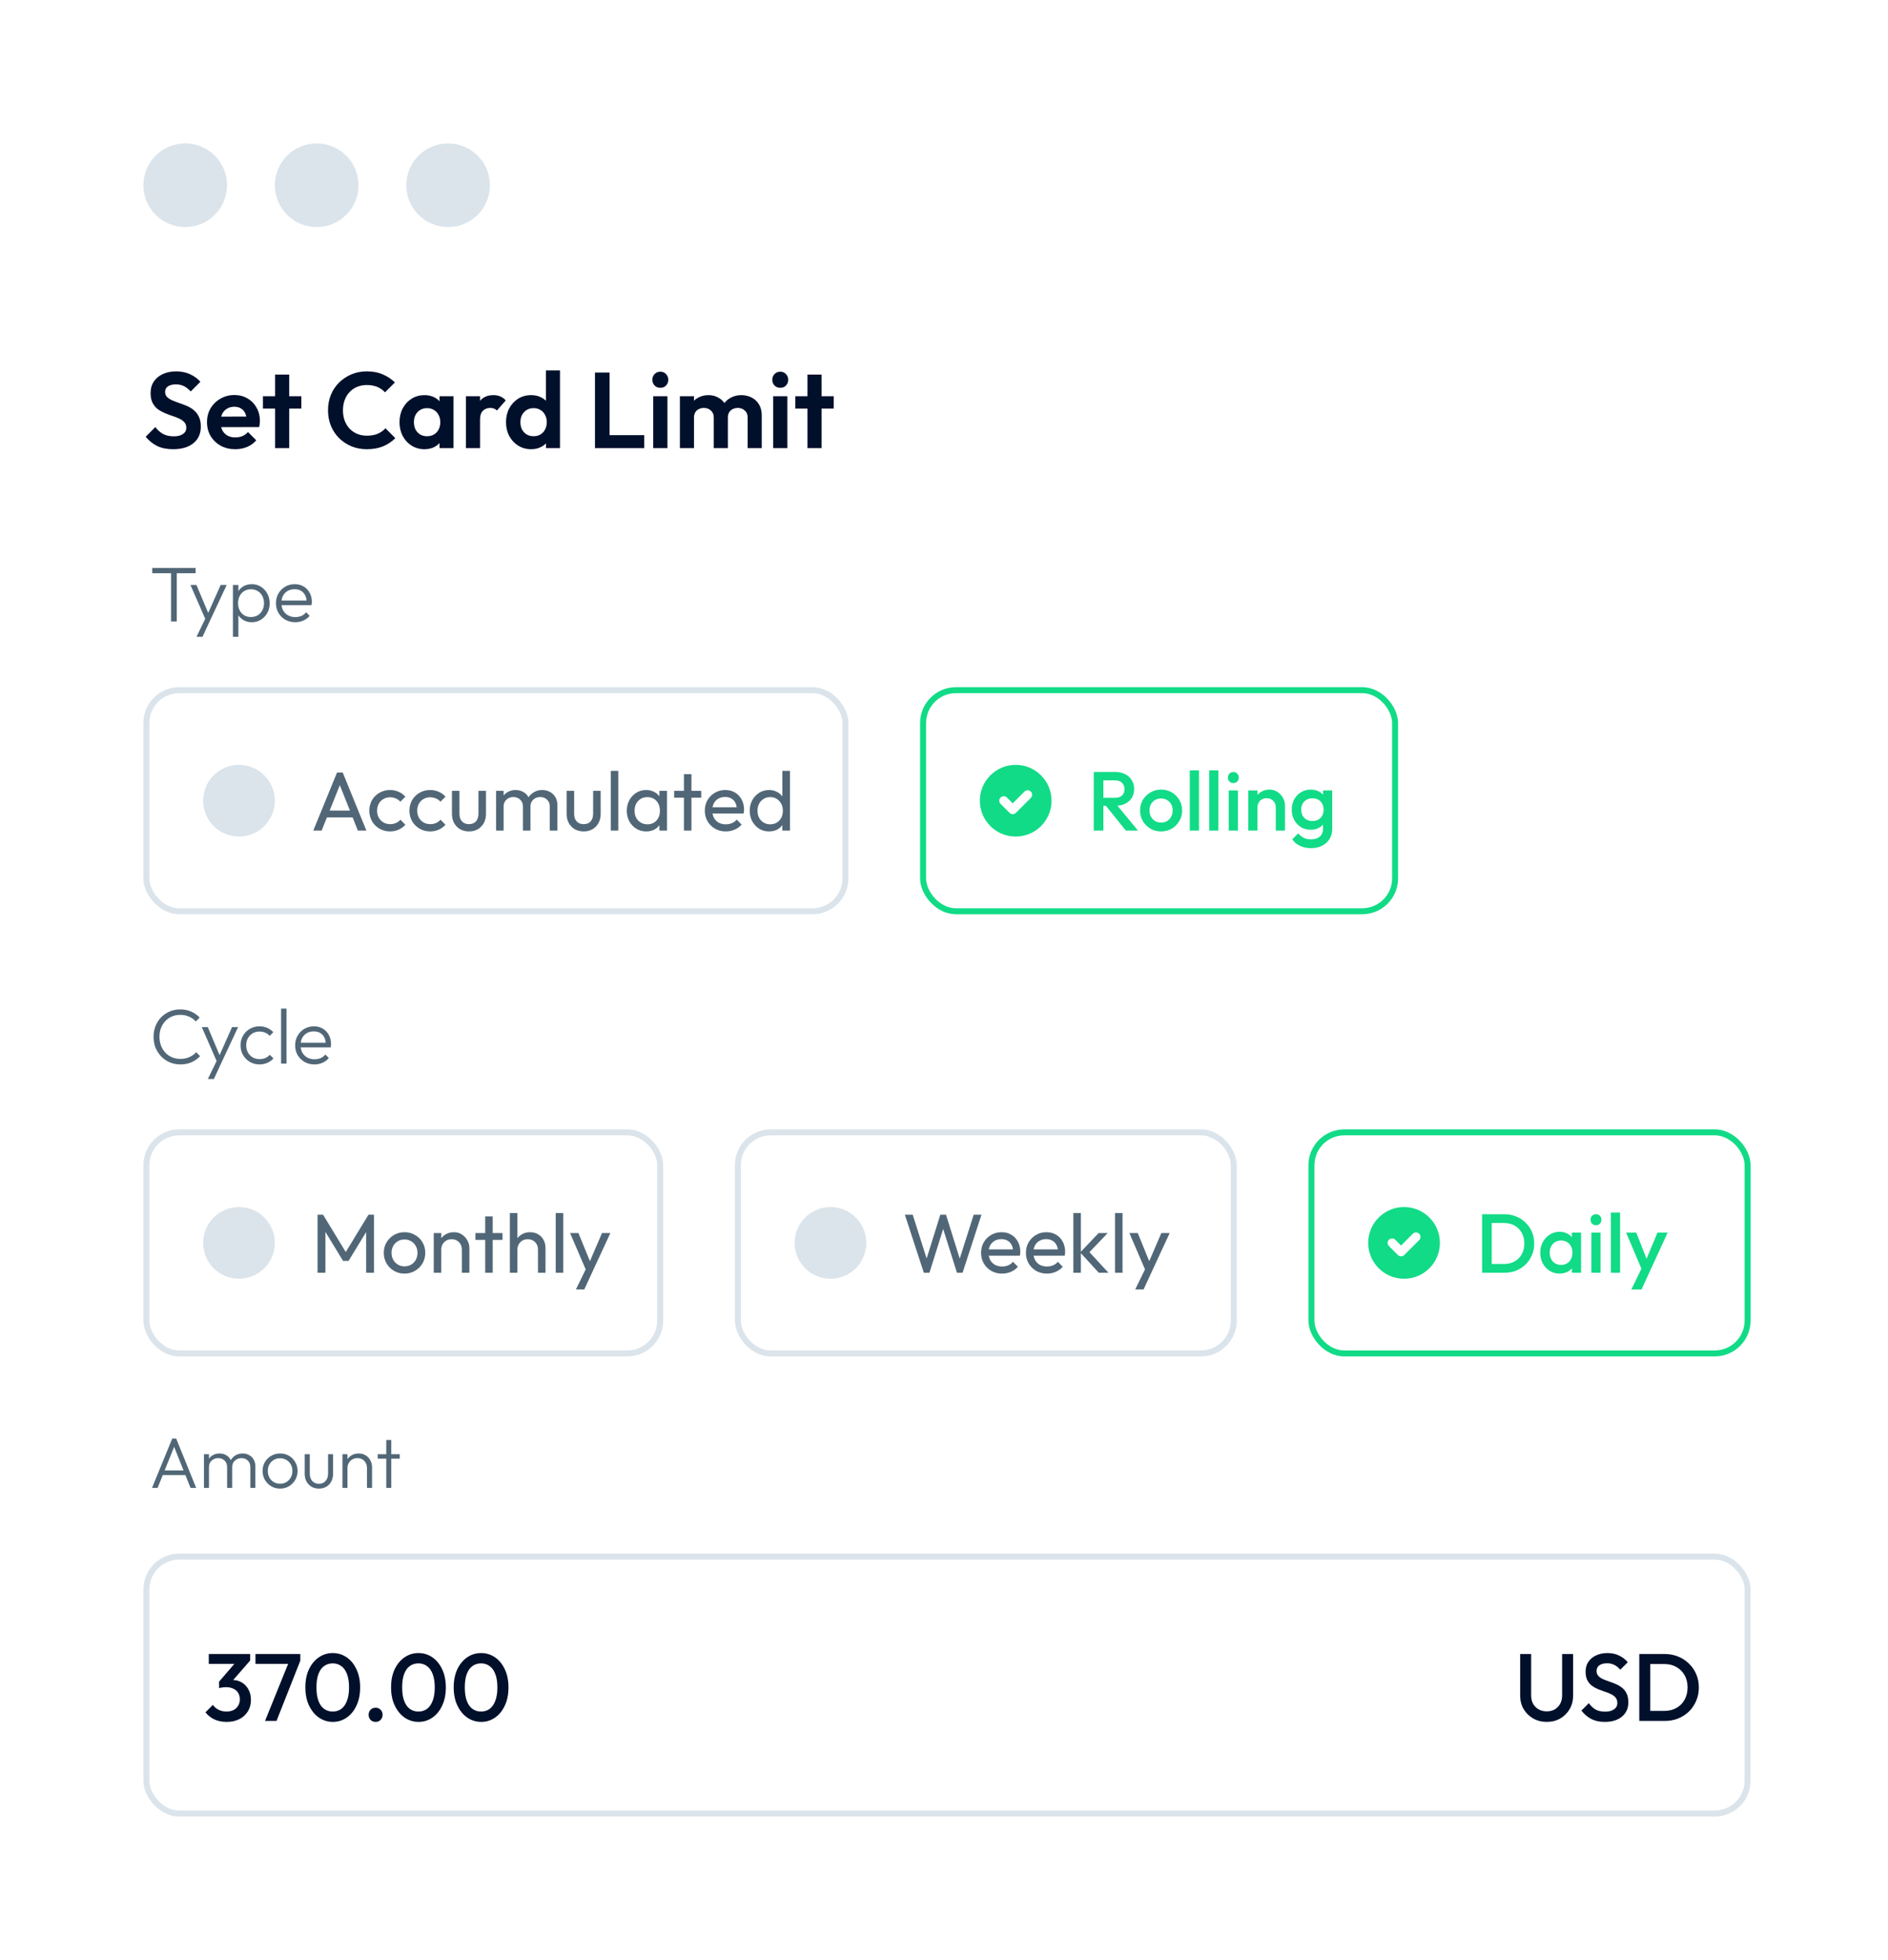 <svg width="316" height="328" viewBox="0 0 316 328" fill="none" xmlns="http://www.w3.org/2000/svg">
<g filter="url(#filter0_bd_2720_6647)">
<rect width="316" height="328" rx="16" fill="white" fill-opacity="0.6" shape-rendering="crispEdges"/>
</g>
<circle cx="31" cy="31" r="7" fill="#DBE4EB"/>
<circle cx="53" cy="31" r="7" fill="#DBE4EB"/>
<circle cx="75" cy="31" r="7" fill="#DBE4EB"/>
<path d="M28.968 75.18C27.948 75.18 27.072 75.006 26.34 74.658C25.62 74.31 24.966 73.788 24.378 73.092L25.998 71.472C26.37 71.964 26.802 72.348 27.294 72.624C27.786 72.888 28.386 73.02 29.094 73.02C29.73 73.02 30.234 72.894 30.606 72.642C30.99 72.39 31.182 72.042 31.182 71.598C31.182 71.214 31.074 70.902 30.858 70.662C30.642 70.422 30.354 70.218 29.994 70.05C29.646 69.882 29.256 69.732 28.824 69.6C28.404 69.456 27.978 69.294 27.546 69.114C27.126 68.934 26.736 68.712 26.376 68.448C26.028 68.172 25.746 67.824 25.53 67.404C25.314 66.972 25.206 66.432 25.206 65.784C25.206 65.016 25.392 64.362 25.764 63.822C26.136 63.282 26.646 62.868 27.294 62.58C27.942 62.292 28.674 62.148 29.49 62.148C30.354 62.148 31.134 62.31 31.83 62.634C32.526 62.958 33.096 63.378 33.54 63.894L31.92 65.514C31.548 65.106 31.164 64.806 30.768 64.614C30.384 64.422 29.946 64.326 29.454 64.326C28.89 64.326 28.446 64.434 28.122 64.65C27.798 64.866 27.636 65.178 27.636 65.586C27.636 65.934 27.744 66.216 27.96 66.432C28.176 66.648 28.458 66.834 28.806 66.99C29.166 67.146 29.556 67.296 29.976 67.44C30.408 67.584 30.834 67.746 31.254 67.926C31.686 68.106 32.076 68.34 32.424 68.628C32.784 68.916 33.072 69.288 33.288 69.744C33.504 70.188 33.612 70.74 33.612 71.4C33.612 72.576 33.198 73.5 32.37 74.172C31.542 74.844 30.408 75.18 28.968 75.18ZM39.38 75.18C38.468 75.18 37.658 74.988 36.95 74.604C36.242 74.208 35.678 73.668 35.258 72.984C34.85 72.3 34.646 71.52 34.646 70.644C34.646 69.78 34.844 69.012 35.24 68.34C35.648 67.656 36.2 67.116 36.896 66.72C37.592 66.312 38.366 66.108 39.218 66.108C40.058 66.108 40.796 66.3 41.432 66.684C42.08 67.056 42.584 67.572 42.944 68.232C43.316 68.88 43.502 69.618 43.502 70.446C43.502 70.602 43.49 70.764 43.466 70.932C43.454 71.088 43.424 71.268 43.376 71.472L36.068 71.49V69.726L42.278 69.708L41.324 70.446C41.3 69.93 41.204 69.498 41.036 69.15C40.88 68.802 40.646 68.538 40.334 68.358C40.034 68.166 39.662 68.07 39.218 68.07C38.75 68.07 38.342 68.178 37.994 68.394C37.646 68.598 37.376 68.892 37.184 69.276C37.004 69.648 36.914 70.092 36.914 70.608C36.914 71.136 37.01 71.598 37.202 71.994C37.406 72.378 37.694 72.678 38.066 72.894C38.438 73.098 38.87 73.2 39.362 73.2C39.806 73.2 40.208 73.128 40.568 72.984C40.928 72.828 41.24 72.6 41.504 72.3L42.89 73.686C42.47 74.178 41.954 74.55 41.342 74.802C40.742 75.054 40.088 75.18 39.38 75.18ZM46.045 75V62.688H48.403V75H46.045ZM44.011 68.376V66.306H50.437V68.376H44.011ZM61.398 75.18C60.474 75.18 59.616 75.018 58.824 74.694C58.032 74.358 57.336 73.896 56.736 73.308C56.148 72.708 55.692 72.012 55.368 71.22C55.056 70.428 54.9 69.576 54.9 68.664C54.9 67.752 55.056 66.9 55.368 66.108C55.692 65.316 56.148 64.626 56.736 64.038C57.336 63.45 58.026 62.988 58.806 62.652C59.598 62.316 60.462 62.148 61.398 62.148C62.406 62.148 63.294 62.316 64.062 62.652C64.83 62.976 65.508 63.426 66.096 64.002L64.44 65.658C64.092 65.274 63.666 64.974 63.162 64.758C62.658 64.542 62.07 64.434 61.398 64.434C60.81 64.434 60.27 64.536 59.778 64.74C59.298 64.932 58.878 65.22 58.518 65.604C58.158 65.976 57.882 66.426 57.69 66.954C57.498 67.47 57.402 68.04 57.402 68.664C57.402 69.3 57.498 69.876 57.69 70.392C57.882 70.908 58.158 71.358 58.518 71.742C58.878 72.114 59.298 72.402 59.778 72.606C60.27 72.81 60.81 72.912 61.398 72.912C62.106 72.912 62.712 72.804 63.216 72.588C63.732 72.372 64.164 72.066 64.512 71.67L66.168 73.326C65.58 73.914 64.896 74.37 64.116 74.694C63.336 75.018 62.43 75.18 61.398 75.18ZM71.043 75.18C70.251 75.18 69.537 74.982 68.901 74.586C68.265 74.19 67.767 73.65 67.407 72.966C67.047 72.282 66.867 71.514 66.867 70.662C66.867 69.798 67.047 69.024 67.407 68.34C67.767 67.656 68.265 67.116 68.901 66.72C69.537 66.324 70.251 66.126 71.043 66.126C71.667 66.126 72.225 66.252 72.717 66.504C73.209 66.756 73.599 67.11 73.887 67.566C74.187 68.01 74.349 68.514 74.373 69.078V72.21C74.349 72.786 74.187 73.296 73.887 73.74C73.599 74.184 73.209 74.538 72.717 74.802C72.225 75.054 71.667 75.18 71.043 75.18ZM71.475 73.002C72.135 73.002 72.669 72.786 73.077 72.354C73.485 71.91 73.689 71.34 73.689 70.644C73.689 70.188 73.593 69.786 73.401 69.438C73.221 69.078 72.963 68.802 72.627 68.61C72.303 68.406 71.919 68.304 71.475 68.304C71.043 68.304 70.659 68.406 70.323 68.61C69.999 68.802 69.741 69.078 69.549 69.438C69.369 69.786 69.279 70.188 69.279 70.644C69.279 71.112 69.369 71.526 69.549 71.886C69.741 72.234 69.999 72.51 70.323 72.714C70.659 72.906 71.043 73.002 71.475 73.002ZM73.563 75V72.66L73.941 70.536L73.563 68.448V66.306H75.903V75H73.563ZM77.989 75V66.306H80.347V75H77.989ZM80.347 70.194L79.429 69.582C79.537 68.514 79.849 67.674 80.365 67.062C80.881 66.438 81.625 66.126 82.597 66.126C83.017 66.126 83.395 66.198 83.731 66.342C84.067 66.474 84.373 66.696 84.649 67.008L83.173 68.7C83.041 68.556 82.879 68.448 82.687 68.376C82.507 68.304 82.297 68.268 82.057 68.268C81.553 68.268 81.139 68.43 80.815 68.754C80.503 69.066 80.347 69.546 80.347 70.194ZM88.903 75.18C88.1 75.18 87.379 74.982 86.743 74.586C86.108 74.19 85.603 73.65 85.231 72.966C84.871 72.282 84.692 71.514 84.692 70.662C84.692 69.798 84.871 69.024 85.231 68.34C85.603 67.656 86.102 67.116 86.725 66.72C87.362 66.324 88.088 66.126 88.903 66.126C89.528 66.126 90.085 66.252 90.578 66.504C91.082 66.756 91.484 67.11 91.784 67.566C92.096 68.01 92.263 68.514 92.287 69.078V72.174C92.263 72.738 92.102 73.248 91.802 73.704C91.501 74.16 91.1 74.52 90.596 74.784C90.091 75.048 89.528 75.18 88.903 75.18ZM89.299 73.002C89.743 73.002 90.127 72.906 90.451 72.714C90.787 72.51 91.046 72.234 91.225 71.886C91.418 71.526 91.513 71.112 91.513 70.644C91.513 70.188 91.418 69.786 91.225 69.438C91.046 69.078 90.787 68.802 90.451 68.61C90.127 68.406 89.749 68.304 89.317 68.304C88.874 68.304 88.484 68.406 88.147 68.61C87.823 68.814 87.566 69.09 87.374 69.438C87.194 69.786 87.103 70.188 87.103 70.644C87.103 71.112 87.194 71.526 87.374 71.886C87.566 72.234 87.829 72.51 88.165 72.714C88.501 72.906 88.879 73.002 89.299 73.002ZM93.728 75H91.388V72.66L91.766 70.536L91.37 68.448V61.986H93.728V75ZM99.581 75V62.346H102.029V75H99.581ZM101.381 75V72.822H107.825V75H101.381ZM109.331 75V66.306H111.707V75H109.331ZM110.519 64.902C110.135 64.902 109.817 64.776 109.565 64.524C109.313 64.26 109.187 63.936 109.187 63.552C109.187 63.18 109.313 62.862 109.565 62.598C109.817 62.334 110.135 62.202 110.519 62.202C110.915 62.202 111.233 62.334 111.473 62.598C111.725 62.862 111.851 63.18 111.851 63.552C111.851 63.936 111.725 64.26 111.473 64.524C111.233 64.776 110.915 64.902 110.519 64.902ZM113.796 75V66.306H116.154V75H113.796ZM119.466 75V69.87C119.466 69.366 119.304 68.976 118.98 68.7C118.668 68.412 118.278 68.268 117.81 68.268C117.498 68.268 117.216 68.334 116.964 68.466C116.712 68.586 116.514 68.766 116.37 69.006C116.226 69.246 116.154 69.534 116.154 69.87L115.236 69.42C115.236 68.748 115.38 68.166 115.668 67.674C115.968 67.182 116.37 66.804 116.874 66.54C117.378 66.264 117.948 66.126 118.584 66.126C119.184 66.126 119.73 66.264 120.222 66.54C120.714 66.804 121.104 67.182 121.392 67.674C121.68 68.154 121.824 68.736 121.824 69.42V75H119.466ZM125.136 75V69.87C125.136 69.366 124.974 68.976 124.65 68.7C124.338 68.412 123.948 68.268 123.48 68.268C123.18 68.268 122.898 68.334 122.634 68.466C122.382 68.586 122.184 68.766 122.04 69.006C121.896 69.246 121.824 69.534 121.824 69.87L120.474 69.546C120.522 68.85 120.708 68.25 121.032 67.746C121.356 67.23 121.782 66.834 122.31 66.558C122.838 66.27 123.426 66.126 124.074 66.126C124.722 66.126 125.304 66.264 125.82 66.54C126.336 66.804 126.744 67.188 127.044 67.692C127.344 68.196 127.494 68.796 127.494 69.492V75H125.136ZM129.405 75V66.306H131.781V75H129.405ZM130.593 64.902C130.209 64.902 129.891 64.776 129.639 64.524C129.387 64.26 129.261 63.936 129.261 63.552C129.261 63.18 129.387 62.862 129.639 62.598C129.891 62.334 130.209 62.202 130.593 62.202C130.989 62.202 131.307 62.334 131.547 62.598C131.799 62.862 131.925 63.18 131.925 63.552C131.925 63.936 131.799 64.26 131.547 64.524C131.307 64.776 130.989 64.902 130.593 64.902ZM135.148 75V62.688H137.506V75H135.148ZM133.114 68.376V66.306H139.54V68.376H133.114Z" fill="#00102B"/>
<path d="M28.627 104V95.303H29.589V104H28.627ZM25.481 95.927V95.056H32.735V95.927H25.481ZM34.553 104.026L31.875 97.89H32.876L35.034 103.012H34.657L36.932 97.89H37.946L35.073 104.026H34.553ZM32.889 106.574L34.566 103.103L35.073 104.026L33.89 106.574H32.889ZM42.145 104.13C41.678 104.13 41.257 104.035 40.885 103.844C40.512 103.653 40.204 103.393 39.962 103.064C39.727 102.726 39.584 102.336 39.532 101.894V99.983C39.584 99.532 39.732 99.142 39.974 98.813C40.217 98.475 40.525 98.215 40.898 98.033C41.279 97.851 41.695 97.76 42.145 97.76C42.709 97.76 43.216 97.903 43.666 98.189C44.117 98.466 44.472 98.848 44.733 99.333C45.001 99.81 45.136 100.351 45.136 100.958C45.136 101.556 45.005 102.093 44.745 102.57C44.486 103.047 44.126 103.428 43.666 103.714C43.216 103.991 42.709 104.13 42.145 104.13ZM41.989 103.259C42.423 103.259 42.804 103.164 43.133 102.973C43.463 102.774 43.718 102.501 43.901 102.154C44.091 101.799 44.187 101.396 44.187 100.945C44.187 100.486 44.091 100.083 43.901 99.736C43.718 99.389 43.463 99.116 43.133 98.917C42.804 98.718 42.427 98.618 42.002 98.618C41.578 98.618 41.201 98.718 40.871 98.917C40.551 99.116 40.3 99.389 40.117 99.736C39.935 100.083 39.844 100.486 39.844 100.945C39.844 101.396 39.935 101.799 40.117 102.154C40.3 102.501 40.551 102.774 40.871 102.973C41.192 103.164 41.565 103.259 41.989 103.259ZM38.986 106.574V97.89H39.897V99.45L39.715 100.932L39.897 102.427V106.574H38.986ZM49.412 104.13C48.797 104.13 48.246 103.991 47.761 103.714C47.276 103.437 46.89 103.055 46.604 102.57C46.327 102.085 46.188 101.539 46.188 100.932C46.188 100.334 46.327 99.797 46.604 99.32C46.881 98.835 47.258 98.453 47.735 98.176C48.212 97.899 48.745 97.76 49.334 97.76C49.889 97.76 50.378 97.886 50.803 98.137C51.236 98.388 51.574 98.739 51.817 99.19C52.068 99.632 52.194 100.143 52.194 100.724C52.194 100.793 52.19 100.876 52.181 100.971C52.172 101.058 52.155 101.162 52.129 101.283H46.838V100.503H51.635L51.31 100.789C51.319 100.338 51.241 99.953 51.076 99.632C50.92 99.303 50.69 99.051 50.387 98.878C50.092 98.696 49.733 98.605 49.308 98.605C48.866 98.605 48.48 98.7 48.151 98.891C47.822 99.082 47.562 99.35 47.371 99.697C47.189 100.035 47.098 100.438 47.098 100.906C47.098 101.374 47.193 101.786 47.384 102.141C47.583 102.496 47.856 102.774 48.203 102.973C48.558 103.172 48.966 103.272 49.425 103.272C49.798 103.272 50.14 103.207 50.452 103.077C50.764 102.938 51.028 102.735 51.245 102.466L51.83 103.064C51.544 103.402 51.189 103.666 50.764 103.857C50.348 104.039 49.897 104.13 49.412 104.13Z" fill="#516777"/>
<path d="M30.2 178.13C29.559 178.13 28.961 178.013 28.406 177.779C27.86 177.545 27.383 177.216 26.976 176.791C26.569 176.366 26.252 175.877 26.027 175.322C25.81 174.759 25.702 174.156 25.702 173.515C25.702 172.874 25.81 172.276 26.027 171.721C26.252 171.158 26.564 170.668 26.963 170.252C27.37 169.836 27.847 169.511 28.393 169.277C28.939 169.043 29.528 168.926 30.161 168.926C30.846 168.926 31.457 169.047 31.994 169.29C32.54 169.533 33.017 169.866 33.424 170.291L32.774 170.941C32.462 170.594 32.085 170.326 31.643 170.135C31.201 169.936 30.707 169.836 30.161 169.836C29.658 169.836 29.195 169.927 28.77 170.109C28.354 170.291 27.986 170.551 27.665 170.889C27.353 171.218 27.11 171.608 26.937 172.059C26.772 172.501 26.69 172.986 26.69 173.515C26.69 174.044 26.777 174.533 26.95 174.984C27.123 175.435 27.366 175.829 27.678 176.167C27.99 176.496 28.358 176.752 28.783 176.934C29.208 177.116 29.671 177.207 30.174 177.207C30.746 177.207 31.253 177.107 31.695 176.908C32.146 176.709 32.527 176.436 32.839 176.089L33.489 176.752C33.09 177.177 32.614 177.515 32.059 177.766C31.504 178.009 30.885 178.13 30.2 178.13ZM36.457 178.026L33.779 171.89H34.78L36.938 177.012H36.561L38.836 171.89H39.85L36.977 178.026H36.457ZM34.793 180.574L36.47 177.103L36.977 178.026L35.794 180.574H34.793ZM43.444 178.13C42.846 178.13 42.305 177.991 41.819 177.714C41.343 177.428 40.961 177.042 40.675 176.557C40.398 176.072 40.259 175.53 40.259 174.932C40.259 174.334 40.398 173.797 40.675 173.32C40.961 172.835 41.343 172.453 41.819 172.176C42.305 171.899 42.846 171.76 43.444 171.76C43.904 171.76 44.333 171.847 44.731 172.02C45.13 172.193 45.468 172.436 45.745 172.748L45.147 173.359C44.939 173.125 44.688 172.947 44.393 172.826C44.099 172.696 43.782 172.631 43.444 172.631C43.011 172.631 42.625 172.731 42.287 172.93C41.949 173.129 41.685 173.402 41.494 173.749C41.304 174.087 41.208 174.481 41.208 174.932C41.208 175.374 41.304 175.773 41.494 176.128C41.685 176.475 41.949 176.748 42.287 176.947C42.625 177.146 43.011 177.246 43.444 177.246C43.791 177.246 44.112 177.185 44.406 177.064C44.701 176.934 44.952 176.752 45.16 176.518L45.771 177.129C45.485 177.45 45.139 177.697 44.731 177.87C44.333 178.043 43.904 178.13 43.444 178.13ZM47.048 178V168.796H47.958V178H47.048ZM52.624 178.13C52.008 178.13 51.458 177.991 50.973 177.714C50.487 177.437 50.102 177.055 49.816 176.57C49.538 176.085 49.4 175.539 49.4 174.932C49.4 174.334 49.538 173.797 49.816 173.32C50.093 172.835 50.47 172.453 50.947 172.176C51.423 171.899 51.956 171.76 52.546 171.76C53.1 171.76 53.59 171.886 54.015 172.137C54.448 172.388 54.786 172.739 55.029 173.19C55.28 173.632 55.406 174.143 55.406 174.724C55.406 174.793 55.401 174.876 55.393 174.971C55.384 175.058 55.367 175.162 55.341 175.283H50.05V174.503H54.847L54.522 174.789C54.531 174.338 54.453 173.953 54.288 173.632C54.132 173.303 53.902 173.051 53.599 172.878C53.304 172.696 52.944 172.605 52.52 172.605C52.078 172.605 51.692 172.7 51.363 172.891C51.033 173.082 50.773 173.35 50.583 173.697C50.401 174.035 50.31 174.438 50.31 174.906C50.31 175.374 50.405 175.786 50.596 176.141C50.795 176.496 51.068 176.774 51.415 176.973C51.77 177.172 52.178 177.272 52.637 177.272C53.01 177.272 53.352 177.207 53.664 177.077C53.976 176.938 54.24 176.735 54.457 176.466L55.042 177.064C54.756 177.402 54.401 177.666 53.976 177.857C53.56 178.039 53.109 178.13 52.624 178.13Z" fill="#516777"/>
<path d="M25.444 249L28.828 240.744H29.488L32.836 249H31.888L28.972 241.704H29.32L26.38 249H25.444ZM26.992 246.852V246.072H31.312V246.852H26.992ZM34.137 249V243.36H34.977V249H34.137ZM38.013 249V245.544C38.013 245.08 37.873 244.712 37.593 244.44C37.313 244.16 36.961 244.02 36.537 244.02C36.249 244.02 35.985 244.084 35.745 244.212C35.513 244.332 35.325 244.504 35.181 244.728C35.045 244.952 34.977 245.22 34.977 245.532L34.593 245.376C34.593 244.944 34.689 244.568 34.881 244.248C35.073 243.928 35.329 243.68 35.649 243.504C35.977 243.328 36.345 243.24 36.753 243.24C37.153 243.24 37.509 243.328 37.821 243.504C38.141 243.68 38.393 243.928 38.577 244.248C38.769 244.568 38.865 244.948 38.865 245.388V249H38.013ZM41.901 249V245.544C41.901 245.08 41.761 244.712 41.481 244.44C41.201 244.16 40.845 244.02 40.413 244.02C40.133 244.02 39.873 244.084 39.633 244.212C39.401 244.332 39.213 244.504 39.069 244.728C38.933 244.952 38.865 245.22 38.865 245.532L38.361 245.376C38.385 244.944 38.497 244.568 38.697 244.248C38.905 243.928 39.173 243.68 39.501 243.504C39.837 243.328 40.205 243.24 40.605 243.24C41.005 243.24 41.365 243.328 41.685 243.504C42.013 243.68 42.269 243.928 42.453 244.248C42.645 244.568 42.741 244.948 42.741 245.388V249H41.901ZM46.877 249.12C46.333 249.12 45.837 248.988 45.389 248.724C44.949 248.46 44.597 248.104 44.333 247.656C44.077 247.208 43.949 246.708 43.949 246.156C43.949 245.612 44.077 245.12 44.333 244.68C44.597 244.24 44.949 243.892 45.389 243.636C45.837 243.372 46.333 243.24 46.877 243.24C47.429 243.24 47.925 243.368 48.365 243.624C48.805 243.88 49.153 244.232 49.409 244.68C49.673 245.12 49.805 245.612 49.805 246.156C49.805 246.716 49.673 247.22 49.409 247.668C49.153 248.108 48.805 248.46 48.365 248.724C47.925 248.988 47.429 249.12 46.877 249.12ZM46.877 248.304C47.277 248.304 47.629 248.212 47.933 248.028C48.245 247.844 48.489 247.588 48.665 247.26C48.849 246.932 48.941 246.564 48.941 246.156C48.941 245.748 48.849 245.388 48.665 245.076C48.489 244.756 48.245 244.504 47.933 244.32C47.629 244.136 47.277 244.044 46.877 244.044C46.485 244.044 46.133 244.136 45.821 244.32C45.509 244.504 45.265 244.756 45.089 245.076C44.913 245.388 44.825 245.748 44.825 246.156C44.825 246.572 44.913 246.944 45.089 247.272C45.265 247.592 45.509 247.844 45.821 248.028C46.133 248.212 46.485 248.304 46.877 248.304ZM53.373 249.12C52.917 249.12 52.509 249.016 52.149 248.808C51.789 248.592 51.505 248.3 51.297 247.932C51.097 247.564 50.997 247.132 50.997 246.636V243.36H51.849V246.6C51.849 246.944 51.909 247.244 52.029 247.5C52.157 247.756 52.337 247.956 52.569 248.1C52.801 248.244 53.069 248.316 53.373 248.316C53.845 248.316 54.217 248.16 54.489 247.848C54.769 247.536 54.909 247.12 54.909 246.6V243.36H55.749V246.636C55.749 247.124 55.649 247.556 55.449 247.932C55.249 248.308 54.969 248.6 54.609 248.808C54.249 249.016 53.837 249.12 53.373 249.12ZM61.421 249V245.688C61.421 245.192 61.273 244.792 60.977 244.488C60.689 244.176 60.305 244.02 59.825 244.02C59.497 244.02 59.209 244.092 58.961 244.236C58.713 244.38 58.517 244.576 58.373 244.824C58.229 245.072 58.157 245.356 58.157 245.676L57.773 245.46C57.773 245.036 57.873 244.656 58.073 244.32C58.273 243.984 58.541 243.72 58.877 243.528C59.221 243.336 59.613 243.24 60.053 243.24C60.485 243.24 60.869 243.344 61.205 243.552C61.541 243.76 61.801 244.04 61.985 244.392C62.177 244.744 62.273 245.128 62.273 245.544V249H61.421ZM57.317 249V243.36H58.157V249H57.317ZM64.65 249V240.984H65.49V249H64.65ZM63.222 244.116V243.36H66.906V244.116H63.222Z" fill="#516777"/>
<rect x="24.5" y="260.5" width="268" height="43" rx="5.5" stroke="#DBE4EB"/>
<rect x="154.5" y="115.5" width="79" height="37" rx="5.5" stroke="#11DB86"/>
<rect x="219.5" y="189.5" width="73" height="37" rx="5.5" stroke="#11DB86"/>
<rect x="24.5" y="115.5" width="117" height="37" rx="5.5" stroke="#DBE4EB"/>
<rect x="24.5" y="189.5" width="86" height="37" rx="5.5" stroke="#DBE4EB"/>
<rect x="123.5" y="189.5" width="83" height="37" rx="5.5" stroke="#DBE4EB"/>
<circle cx="40" cy="134" r="6" fill="#DBE4EB"/>
<circle cx="40" cy="208" r="6" fill="#DBE4EB"/>
<circle cx="139" cy="208" r="6" fill="#DBE4EB"/>
<circle cx="170" cy="134" r="6" fill="#11DB86"/>
<path d="M168 134L169.5 135.5L172 133" stroke="white" stroke-width="1.5" stroke-linecap="round" stroke-linejoin="round"/>
<circle cx="235" cy="208" r="6" fill="#11DB86"/>
<path d="M233 208L234.5 209.5L237 207" stroke="white" stroke-width="1.5" stroke-linecap="round" stroke-linejoin="round"/>
<path d="M53.148 213V203.284H54.072L58.188 210.046H57.558L61.674 203.284H62.598V213H61.282V205.594L61.59 205.678L58.342 211.012H57.418L54.17 205.678L54.464 205.594V213H53.148ZM67.706 213.14C67.053 213.14 66.465 212.986 65.942 212.678C65.419 212.37 65.004 211.955 64.696 211.432C64.388 210.9 64.234 210.307 64.234 209.654C64.234 209.01 64.388 208.431 64.696 207.918C65.004 207.395 65.419 206.98 65.942 206.672C66.465 206.364 67.053 206.21 67.706 206.21C68.35 206.21 68.933 206.364 69.456 206.672C69.988 206.971 70.408 207.381 70.716 207.904C71.024 208.427 71.178 209.01 71.178 209.654C71.178 210.307 71.024 210.9 70.716 211.432C70.408 211.955 69.988 212.37 69.456 212.678C68.933 212.986 68.35 213.14 67.706 213.14ZM67.706 211.922C68.126 211.922 68.499 211.824 68.826 211.628C69.153 211.432 69.409 211.166 69.596 210.83C69.783 210.485 69.876 210.093 69.876 209.654C69.876 209.225 69.778 208.842 69.582 208.506C69.395 208.17 69.139 207.909 68.812 207.722C68.495 207.526 68.126 207.428 67.706 207.428C67.286 207.428 66.913 207.526 66.586 207.722C66.26 207.909 66.003 208.17 65.816 208.506C65.629 208.842 65.536 209.225 65.536 209.654C65.536 210.093 65.629 210.485 65.816 210.83C66.003 211.166 66.26 211.432 66.586 211.628C66.913 211.824 67.286 211.922 67.706 211.922ZM77.302 213V209.122C77.302 208.618 77.143 208.203 76.826 207.876C76.508 207.549 76.098 207.386 75.594 207.386C75.258 207.386 74.959 207.461 74.698 207.61C74.436 207.759 74.231 207.965 74.082 208.226C73.933 208.487 73.858 208.786 73.858 209.122L73.34 208.828C73.34 208.324 73.452 207.876 73.676 207.484C73.9 207.092 74.213 206.784 74.614 206.56C75.015 206.327 75.468 206.21 75.972 206.21C76.476 206.21 76.919 206.336 77.302 206.588C77.694 206.84 78.002 207.171 78.226 207.582C78.45 207.983 78.562 208.413 78.562 208.87V213H77.302ZM72.598 213V206.35H73.858V213H72.598ZM81.208 213V203.564H82.468V213H81.208ZM79.57 207.498V206.35H84.106V207.498H79.57ZM90.044 213V209.122C90.044 208.618 89.885 208.203 89.568 207.876C89.251 207.549 88.84 207.386 88.336 207.386C88 207.386 87.701 207.461 87.44 207.61C87.179 207.759 86.973 207.965 86.824 208.226C86.675 208.487 86.6 208.786 86.6 209.122L86.082 208.828C86.082 208.324 86.194 207.876 86.418 207.484C86.642 207.092 86.955 206.784 87.356 206.56C87.757 206.327 88.21 206.21 88.714 206.21C89.218 206.21 89.661 206.322 90.044 206.546C90.436 206.77 90.744 207.083 90.968 207.484C91.192 207.885 91.304 208.347 91.304 208.87V213H90.044ZM85.34 213V203.004H86.6V213H85.34ZM93.01 213V203.004H94.27V213H93.01ZM98.297 213.056L95.413 206.35H96.814L98.956 211.6H98.507L100.761 206.35H102.161L99.053 213.056H98.297ZM96.394 215.786L98.353 211.768L99.053 213.056L97.793 215.786H96.394Z" fill="#516777"/>
<path d="M154.626 213L151.448 203.284H152.764L155.284 211.208H154.906L157.384 203.284H158.336L160.814 211.208H160.45L162.97 203.284H164.272L161.108 213H160.17L157.678 205.09H158.042L155.564 213H154.626ZM167.719 213.14C167.056 213.14 166.459 212.991 165.927 212.692C165.395 212.384 164.975 211.969 164.667 211.446C164.359 210.923 164.205 210.331 164.205 209.668C164.205 209.015 164.354 208.427 164.653 207.904C164.961 207.381 165.372 206.971 165.885 206.672C166.408 206.364 166.991 206.21 167.635 206.21C168.251 206.21 168.792 206.35 169.259 206.63C169.735 206.91 170.104 207.297 170.365 207.792C170.636 208.287 170.771 208.847 170.771 209.472C170.771 209.565 170.766 209.668 170.757 209.78C170.748 209.883 170.729 210.004 170.701 210.144H165.087V209.094H170.029L169.567 209.5C169.567 209.052 169.488 208.674 169.329 208.366C169.17 208.049 168.946 207.806 168.657 207.638C168.368 207.461 168.018 207.372 167.607 207.372C167.178 207.372 166.8 207.465 166.473 207.652C166.146 207.839 165.894 208.1 165.717 208.436C165.54 208.772 165.451 209.169 165.451 209.626C165.451 210.093 165.544 210.503 165.731 210.858C165.918 211.203 166.184 211.474 166.529 211.67C166.874 211.857 167.271 211.95 167.719 211.95C168.092 211.95 168.433 211.885 168.741 211.754C169.058 211.623 169.329 211.427 169.553 211.166L170.365 211.992C170.048 212.365 169.656 212.65 169.189 212.846C168.732 213.042 168.242 213.14 167.719 213.14ZM175.225 213.14C174.562 213.14 173.965 212.991 173.433 212.692C172.901 212.384 172.481 211.969 172.173 211.446C171.865 210.923 171.711 210.331 171.711 209.668C171.711 209.015 171.86 208.427 172.159 207.904C172.467 207.381 172.877 206.971 173.391 206.672C173.913 206.364 174.497 206.21 175.141 206.21C175.757 206.21 176.298 206.35 176.765 206.63C177.241 206.91 177.609 207.297 177.871 207.792C178.141 208.287 178.277 208.847 178.277 209.472C178.277 209.565 178.272 209.668 178.263 209.78C178.253 209.883 178.235 210.004 178.207 210.144H172.593V209.094H177.535L177.073 209.5C177.073 209.052 176.993 208.674 176.835 208.366C176.676 208.049 176.452 207.806 176.163 207.638C175.873 207.461 175.523 207.372 175.113 207.372C174.683 207.372 174.305 207.465 173.979 207.652C173.652 207.839 173.4 208.1 173.223 208.436C173.045 208.772 172.957 209.169 172.957 209.626C172.957 210.093 173.05 210.503 173.237 210.858C173.423 211.203 173.689 211.474 174.035 211.67C174.38 211.857 174.777 211.95 175.225 211.95C175.598 211.95 175.939 211.885 176.247 211.754C176.564 211.623 176.835 211.427 177.059 211.166L177.871 211.992C177.553 212.365 177.161 212.65 176.695 212.846C176.237 213.042 175.747 213.14 175.225 213.14ZM183.907 213L180.799 209.598L183.879 206.35H185.405L181.975 209.934L182.031 209.206L185.531 213H183.907ZM179.651 213V203.004H180.911V213H179.651ZM186.623 213V203.004H187.883V213H186.623ZM191.911 213.056L189.027 206.35H190.427L192.569 211.6H192.121L194.375 206.35H195.775L192.667 213.056H191.911ZM190.007 215.786L191.967 211.768L192.667 213.056L191.407 215.786H190.007Z" fill="#516777"/>
<path d="M249.17 213V211.53H251.746C252.418 211.53 253.006 211.385 253.51 211.096C254.023 210.807 254.42 210.405 254.7 209.892C254.989 209.369 255.134 208.767 255.134 208.086C255.134 207.414 254.989 206.821 254.7 206.308C254.411 205.795 254.009 205.393 253.496 205.104C252.992 204.815 252.409 204.67 251.746 204.67H249.17V203.2H251.788C252.497 203.2 253.155 203.326 253.762 203.578C254.369 203.821 254.896 204.166 255.344 204.614C255.801 205.053 256.156 205.571 256.408 206.168C256.66 206.756 256.786 207.4 256.786 208.1C256.786 208.791 256.66 209.435 256.408 210.032C256.156 210.629 255.806 211.152 255.358 211.6C254.91 212.039 254.383 212.384 253.776 212.636C253.169 212.879 252.516 213 251.816 213H249.17ZM248.064 213V203.2H249.674V213H248.064ZM261.031 213.14C260.425 213.14 259.874 212.986 259.379 212.678C258.894 212.37 258.507 211.955 258.217 211.432C257.937 210.9 257.797 210.307 257.797 209.654C257.797 208.991 257.937 208.399 258.217 207.876C258.507 207.344 258.894 206.924 259.379 206.616C259.874 206.299 260.425 206.14 261.031 206.14C261.545 206.14 261.997 206.252 262.389 206.476C262.791 206.691 263.108 206.989 263.341 207.372C263.575 207.755 263.691 208.189 263.691 208.674V210.606C263.691 211.091 263.575 211.525 263.341 211.908C263.117 212.291 262.805 212.594 262.403 212.818C262.002 213.033 261.545 213.14 261.031 213.14ZM261.283 211.684C261.853 211.684 262.31 211.493 262.655 211.11C263.01 210.727 263.187 210.237 263.187 209.64C263.187 209.239 263.108 208.884 262.949 208.576C262.791 208.268 262.567 208.03 262.277 207.862C261.997 207.685 261.666 207.596 261.283 207.596C260.91 207.596 260.579 207.685 260.289 207.862C260.009 208.03 259.785 208.268 259.617 208.576C259.459 208.884 259.379 209.239 259.379 209.64C259.379 210.041 259.459 210.396 259.617 210.704C259.785 211.012 260.009 211.255 260.289 211.432C260.579 211.6 260.91 211.684 261.283 211.684ZM263.089 213V211.194L263.355 209.556L263.089 207.932V206.28H264.629V213H263.089ZM266.352 213V206.28H267.892V213H266.352ZM267.122 205.048C266.861 205.048 266.642 204.959 266.464 204.782C266.296 204.605 266.212 204.385 266.212 204.124C266.212 203.863 266.296 203.643 266.464 203.466C266.642 203.289 266.861 203.2 267.122 203.2C267.393 203.2 267.612 203.289 267.78 203.466C267.948 203.643 268.032 203.863 268.032 204.124C268.032 204.385 267.948 204.605 267.78 204.782C267.612 204.959 267.393 205.048 267.122 205.048ZM269.62 213V202.92H271.16V213H269.62ZM275.044 213.07L272.174 206.28H273.868L275.828 211.264H275.338L277.41 206.28H279.118L275.996 213.07H275.044ZM273.042 215.8L275.128 211.502L275.996 213.07L274.75 215.8H273.042Z" fill="#11DB86"/>
<path d="M52.434 139L56.41 129.284H57.362L61.324 139H59.896L56.634 130.782H57.124L53.834 139H52.434ZM54.324 136.802V135.654H59.434V136.802H54.324ZM65.286 139.14C64.633 139.14 64.04 138.986 63.508 138.678C62.986 138.37 62.57 137.955 62.262 137.432C61.964 136.9 61.814 136.312 61.814 135.668C61.814 135.015 61.964 134.427 62.262 133.904C62.57 133.381 62.986 132.971 63.508 132.672C64.04 132.364 64.633 132.21 65.286 132.21C65.8 132.21 66.276 132.308 66.714 132.504C67.153 132.691 67.531 132.966 67.848 133.33L67.008 134.17C66.803 133.927 66.551 133.745 66.252 133.624C65.963 133.493 65.641 133.428 65.286 133.428C64.866 133.428 64.493 133.526 64.166 133.722C63.84 133.909 63.583 134.17 63.396 134.506C63.21 134.842 63.116 135.229 63.116 135.668C63.116 136.107 63.21 136.494 63.396 136.83C63.583 137.166 63.84 137.432 64.166 137.628C64.493 137.824 64.866 137.922 65.286 137.922C65.641 137.922 65.963 137.861 66.252 137.74C66.551 137.609 66.808 137.423 67.022 137.18L67.848 138.02C67.54 138.375 67.162 138.65 66.714 138.846C66.276 139.042 65.8 139.14 65.286 139.14ZM71.999 139.14C71.346 139.14 70.753 138.986 70.221 138.678C69.698 138.37 69.283 137.955 68.975 137.432C68.676 136.9 68.527 136.312 68.527 135.668C68.527 135.015 68.676 134.427 68.975 133.904C69.283 133.381 69.698 132.971 70.221 132.672C70.753 132.364 71.346 132.21 71.999 132.21C72.512 132.21 72.988 132.308 73.427 132.504C73.866 132.691 74.244 132.966 74.561 133.33L73.721 134.17C73.516 133.927 73.264 133.745 72.965 133.624C72.676 133.493 72.354 133.428 71.999 133.428C71.579 133.428 71.206 133.526 70.879 133.722C70.552 133.909 70.296 134.17 70.109 134.506C69.922 134.842 69.829 135.229 69.829 135.668C69.829 136.107 69.922 136.494 70.109 136.83C70.296 137.166 70.552 137.432 70.879 137.628C71.206 137.824 71.579 137.922 71.999 137.922C72.354 137.922 72.676 137.861 72.965 137.74C73.264 137.609 73.52 137.423 73.735 137.18L74.561 138.02C74.253 138.375 73.875 138.65 73.427 138.846C72.988 139.042 72.512 139.14 71.999 139.14ZM78.485 139.14C77.943 139.14 77.453 139.019 77.015 138.776C76.585 138.524 76.249 138.179 76.007 137.74C75.764 137.301 75.643 136.793 75.643 136.214V132.35H76.903V136.158C76.903 136.522 76.963 136.839 77.085 137.11C77.215 137.371 77.402 137.572 77.645 137.712C77.887 137.852 78.172 137.922 78.499 137.922C78.993 137.922 79.381 137.768 79.661 137.46C79.941 137.143 80.081 136.709 80.081 136.158V132.35H81.341V136.214C81.341 136.793 81.219 137.301 80.977 137.74C80.734 138.179 80.398 138.524 79.969 138.776C79.549 139.019 79.054 139.14 78.485 139.14ZM83.029 139V132.35H84.29V139H83.029ZM87.523 139V134.982C87.523 134.487 87.37 134.1 87.061 133.82C86.763 133.531 86.385 133.386 85.927 133.386C85.62 133.386 85.344 133.451 85.102 133.582C84.859 133.713 84.663 133.895 84.513 134.128C84.364 134.361 84.29 134.641 84.29 134.968L83.772 134.716C83.772 134.212 83.879 133.773 84.094 133.4C84.317 133.027 84.621 132.737 85.004 132.532C85.386 132.317 85.816 132.21 86.291 132.21C86.758 132.21 87.178 132.313 87.552 132.518C87.934 132.723 88.233 133.013 88.448 133.386C88.671 133.759 88.784 134.203 88.784 134.716V139H87.523ZM92.017 139V134.982C92.017 134.487 91.864 134.1 91.555 133.82C91.257 133.531 90.883 133.386 90.436 133.386C90.127 133.386 89.847 133.451 89.596 133.582C89.353 133.713 89.157 133.895 89.007 134.128C88.858 134.361 88.784 134.641 88.784 134.968L88.07 134.716C88.097 134.203 88.233 133.764 88.475 133.4C88.728 133.027 89.049 132.737 89.442 132.532C89.834 132.317 90.263 132.21 90.73 132.21C91.215 132.21 91.649 132.313 92.031 132.518C92.414 132.723 92.718 133.013 92.942 133.386C93.175 133.759 93.291 134.207 93.291 134.73V139H92.017ZM97.68 139.14C97.139 139.14 96.649 139.019 96.21 138.776C95.781 138.524 95.445 138.179 95.202 137.74C94.959 137.301 94.838 136.793 94.838 136.214V132.35H96.098V136.158C96.098 136.522 96.159 136.839 96.28 137.11C96.411 137.371 96.597 137.572 96.84 137.712C97.083 137.852 97.367 137.922 97.694 137.922C98.189 137.922 98.576 137.768 98.856 137.46C99.136 137.143 99.276 136.709 99.276 136.158V132.35H100.536V136.214C100.536 136.793 100.415 137.301 100.172 137.74C99.929 138.179 99.593 138.524 99.164 138.776C98.744 139.019 98.249 139.14 97.68 139.14ZM102.225 139V129.004H103.485V139H102.225ZM108.156 139.14C107.55 139.14 106.999 138.991 106.504 138.692C106.01 138.384 105.618 137.969 105.328 137.446C105.048 136.923 104.908 136.335 104.908 135.682C104.908 135.029 105.048 134.441 105.328 133.918C105.618 133.395 106.005 132.98 106.49 132.672C106.985 132.364 107.54 132.21 108.156 132.21C108.66 132.21 109.108 132.317 109.5 132.532C109.902 132.737 110.224 133.027 110.466 133.4C110.709 133.764 110.844 134.189 110.872 134.674V136.676C110.844 137.152 110.709 137.577 110.466 137.95C110.233 138.323 109.916 138.617 109.514 138.832C109.122 139.037 108.67 139.14 108.156 139.14ZM108.366 137.95C108.992 137.95 109.496 137.74 109.878 137.32C110.261 136.891 110.452 136.345 110.452 135.682C110.452 135.225 110.364 134.828 110.186 134.492C110.018 134.147 109.776 133.881 109.458 133.694C109.141 133.498 108.772 133.4 108.352 133.4C107.932 133.4 107.559 133.498 107.232 133.694C106.915 133.89 106.663 134.161 106.476 134.506C106.299 134.842 106.21 135.229 106.21 135.668C106.21 136.116 106.299 136.513 106.476 136.858C106.663 137.194 106.92 137.46 107.246 137.656C107.573 137.852 107.946 137.95 108.366 137.95ZM110.368 139V137.208L110.606 135.584L110.368 133.974V132.35H111.642V139H110.368ZM114.471 139V129.564H115.731V139H114.471ZM112.833 133.498V132.35H117.369V133.498H112.833ZM121.479 139.14C120.816 139.14 120.219 138.991 119.687 138.692C119.155 138.384 118.735 137.969 118.427 137.446C118.119 136.923 117.965 136.331 117.965 135.668C117.965 135.015 118.114 134.427 118.413 133.904C118.721 133.381 119.131 132.971 119.645 132.672C120.167 132.364 120.751 132.21 121.395 132.21C122.011 132.21 122.552 132.35 123.019 132.63C123.495 132.91 123.863 133.297 124.125 133.792C124.395 134.287 124.531 134.847 124.531 135.472C124.531 135.565 124.526 135.668 124.517 135.78C124.507 135.883 124.489 136.004 124.461 136.144H118.847V135.094H123.789L123.327 135.5C123.327 135.052 123.247 134.674 123.089 134.366C122.93 134.049 122.706 133.806 122.417 133.638C122.127 133.461 121.777 133.372 121.367 133.372C120.937 133.372 120.559 133.465 120.233 133.652C119.906 133.839 119.654 134.1 119.477 134.436C119.299 134.772 119.211 135.169 119.211 135.626C119.211 136.093 119.304 136.503 119.491 136.858C119.677 137.203 119.943 137.474 120.289 137.67C120.634 137.857 121.031 137.95 121.479 137.95C121.852 137.95 122.193 137.885 122.501 137.754C122.818 137.623 123.089 137.427 123.313 137.166L124.125 137.992C123.807 138.365 123.415 138.65 122.949 138.846C122.491 139.042 122.001 139.14 121.479 139.14ZM128.718 139.14C128.102 139.14 127.552 138.991 127.066 138.692C126.581 138.384 126.194 137.969 125.904 137.446C125.624 136.923 125.484 136.335 125.484 135.682C125.484 135.029 125.624 134.441 125.904 133.918C126.194 133.395 126.581 132.98 127.066 132.672C127.552 132.364 128.102 132.21 128.718 132.21C129.213 132.21 129.661 132.317 130.062 132.532C130.464 132.737 130.786 133.027 131.028 133.4C131.28 133.764 131.42 134.189 131.448 134.674V136.676C131.42 137.152 131.285 137.577 131.042 137.95C130.8 138.323 130.478 138.617 130.076 138.832C129.675 139.037 129.222 139.14 128.718 139.14ZM128.928 137.95C129.348 137.95 129.712 137.852 130.02 137.656C130.338 137.46 130.585 137.194 130.762 136.858C130.94 136.513 131.028 136.121 131.028 135.682C131.028 135.225 130.935 134.828 130.748 134.492C130.571 134.156 130.324 133.89 130.006 133.694C129.698 133.498 129.334 133.4 128.914 133.4C128.494 133.4 128.126 133.498 127.808 133.694C127.491 133.89 127.239 134.161 127.052 134.506C126.875 134.842 126.786 135.229 126.786 135.668C126.786 136.116 126.875 136.513 127.052 136.858C127.239 137.194 127.491 137.46 127.808 137.656C128.135 137.852 128.508 137.95 128.928 137.95ZM132.218 139H130.944V137.208L131.182 135.584L130.944 133.974V129.004H132.218V139Z" fill="#516777"/>
<path d="M184.17 134.842V133.512H186.648C187.143 133.512 187.525 133.386 187.796 133.134C188.076 132.873 188.216 132.513 188.216 132.056C188.216 131.645 188.081 131.3 187.81 131.02C187.539 130.74 187.157 130.6 186.662 130.6H184.17V129.2H186.732C187.348 129.2 187.889 129.326 188.356 129.578C188.823 129.821 189.182 130.157 189.434 130.586C189.695 131.006 189.826 131.487 189.826 132.028C189.826 132.597 189.695 133.092 189.434 133.512C189.182 133.932 188.823 134.259 188.356 134.492C187.889 134.725 187.348 134.842 186.732 134.842H184.17ZM183.064 139V129.2H184.674V139H183.064ZM188.44 139L185.01 134.744L186.508 134.198L190.47 139H188.44ZM194.329 139.14C193.675 139.14 193.083 138.986 192.551 138.678C192.019 138.361 191.594 137.936 191.277 137.404C190.969 136.872 190.815 136.279 190.815 135.626C190.815 134.973 190.969 134.385 191.277 133.862C191.594 133.339 192.019 132.924 192.551 132.616C193.083 132.299 193.675 132.14 194.329 132.14C194.991 132.14 195.589 132.294 196.121 132.602C196.653 132.91 197.073 133.33 197.381 133.862C197.698 134.385 197.857 134.973 197.857 135.626C197.857 136.279 197.698 136.872 197.381 137.404C197.073 137.936 196.653 138.361 196.121 138.678C195.589 138.986 194.991 139.14 194.329 139.14ZM194.329 137.656C194.711 137.656 195.047 137.572 195.337 137.404C195.635 137.227 195.864 136.984 196.023 136.676C196.191 136.368 196.275 136.018 196.275 135.626C196.275 135.234 196.191 134.889 196.023 134.59C195.855 134.291 195.626 134.058 195.337 133.89C195.047 133.713 194.711 133.624 194.329 133.624C193.955 133.624 193.619 133.713 193.321 133.89C193.031 134.058 192.803 134.291 192.635 134.59C192.476 134.889 192.397 135.234 192.397 135.626C192.397 136.018 192.476 136.368 192.635 136.676C192.803 136.984 193.031 137.227 193.321 137.404C193.619 137.572 193.955 137.656 194.329 137.656ZM199.137 139V128.92H200.677V139H199.137ZM202.391 139V128.92H203.931V139H202.391ZM205.659 139V132.28H207.199V139H205.659ZM206.429 131.048C206.168 131.048 205.948 130.959 205.771 130.782C205.603 130.605 205.519 130.385 205.519 130.124C205.519 129.863 205.603 129.643 205.771 129.466C205.948 129.289 206.168 129.2 206.429 129.2C206.7 129.2 206.919 129.289 207.087 129.466C207.255 129.643 207.339 129.863 207.339 130.124C207.339 130.385 207.255 130.605 207.087 130.782C206.919 130.959 206.7 131.048 206.429 131.048ZM213.532 139V135.122C213.532 134.674 213.388 134.305 213.098 134.016C212.818 133.727 212.454 133.582 212.006 133.582C211.708 133.582 211.442 133.647 211.208 133.778C210.975 133.909 210.793 134.091 210.662 134.324C210.532 134.557 210.466 134.823 210.466 135.122L209.864 134.786C209.864 134.273 209.976 133.82 210.2 133.428C210.424 133.027 210.732 132.714 211.124 132.49C211.526 132.257 211.974 132.14 212.468 132.14C212.972 132.14 213.42 132.271 213.812 132.532C214.204 132.784 214.512 133.115 214.736 133.526C214.96 133.927 215.072 134.347 215.072 134.786V139H213.532ZM208.926 139V132.28H210.466V139H208.926ZM219.437 141.94C218.728 141.94 218.107 141.809 217.575 141.548C217.043 141.296 216.614 140.937 216.287 140.47L217.295 139.462C217.566 139.798 217.874 140.05 218.219 140.218C218.565 140.386 218.98 140.47 219.465 140.47C220.072 140.47 220.553 140.311 220.907 139.994C221.262 139.686 221.439 139.261 221.439 138.72V137.068L221.705 135.584L221.439 134.086V132.28H222.979V138.72C222.979 139.364 222.83 139.924 222.531 140.4C222.233 140.885 221.817 141.263 221.285 141.534C220.753 141.805 220.137 141.94 219.437 141.94ZM219.367 138.86C218.77 138.86 218.229 138.715 217.743 138.426C217.267 138.127 216.889 137.721 216.609 137.208C216.339 136.695 216.203 136.121 216.203 135.486C216.203 134.851 216.339 134.282 216.609 133.778C216.889 133.274 217.267 132.877 217.743 132.588C218.229 132.289 218.77 132.14 219.367 132.14C219.899 132.14 220.366 132.247 220.767 132.462C221.169 132.677 221.481 132.975 221.705 133.358C221.929 133.731 222.041 134.17 222.041 134.674V136.326C222.041 136.821 221.925 137.259 221.691 137.642C221.467 138.025 221.155 138.323 220.753 138.538C220.352 138.753 219.89 138.86 219.367 138.86ZM219.675 137.404C220.049 137.404 220.375 137.325 220.655 137.166C220.935 137.007 221.15 136.788 221.299 136.508C221.458 136.219 221.537 135.883 221.537 135.5C221.537 135.117 221.458 134.786 221.299 134.506C221.15 134.217 220.935 133.993 220.655 133.834C220.375 133.675 220.049 133.596 219.675 133.596C219.302 133.596 218.971 133.675 218.681 133.834C218.401 133.993 218.182 134.217 218.023 134.506C217.865 134.786 217.785 135.117 217.785 135.5C217.785 135.873 217.865 136.205 218.023 136.494C218.182 136.783 218.401 137.007 218.681 137.166C218.971 137.325 219.302 137.404 219.675 137.404Z" fill="#11DB86"/>
<path d="M37.936 288.16C37.189 288.16 36.512 288.027 35.904 287.76C35.307 287.483 34.8 287.083 34.384 286.56L35.632 285.312C35.856 285.653 36.171 285.925 36.576 286.128C36.981 286.331 37.424 286.432 37.904 286.432C38.363 286.432 38.757 286.347 39.088 286.176C39.419 286.005 39.675 285.765 39.856 285.456C40.048 285.147 40.144 284.789 40.144 284.384C40.144 283.957 40.048 283.595 39.856 283.296C39.675 282.997 39.408 282.768 39.056 282.608C38.715 282.437 38.299 282.352 37.808 282.352C37.616 282.352 37.419 282.368 37.216 282.4C37.013 282.421 36.832 282.459 36.672 282.512L37.488 281.456C37.712 281.371 37.947 281.301 38.192 281.248C38.448 281.184 38.693 281.152 38.928 281.152C39.504 281.152 40.021 281.291 40.48 281.568C40.949 281.845 41.317 282.235 41.584 282.736C41.861 283.227 42 283.808 42 284.48C42 285.205 41.829 285.845 41.488 286.4C41.147 286.955 40.672 287.387 40.064 287.696C39.456 288.005 38.747 288.16 37.936 288.16ZM36.672 282.512V281.424L39.664 277.936L41.872 277.888L38.752 281.472L36.672 282.512ZM34.944 278.448V276.8H41.872V277.888L40.288 278.448H34.944ZM44.36 288L48.44 277.92H50.264L46.28 288H44.36ZM42.76 278.448V276.8H50.264V277.92L49.48 278.448H42.76ZM55.717 288.16C54.874 288.16 54.101 287.925 53.397 287.456C52.704 286.976 52.149 286.304 51.733 285.44C51.317 284.576 51.109 283.557 51.109 282.384C51.109 281.211 51.312 280.197 51.717 279.344C52.133 278.48 52.688 277.813 53.381 277.344C54.075 276.875 54.843 276.64 55.685 276.64C56.538 276.64 57.312 276.875 58.005 277.344C58.699 277.813 59.248 278.48 59.653 279.344C60.069 280.197 60.277 281.216 60.277 282.4C60.277 283.573 60.069 284.592 59.653 285.456C59.248 286.32 58.699 286.987 58.005 287.456C57.322 287.925 56.56 288.16 55.717 288.16ZM55.685 286.432C56.24 286.432 56.72 286.283 57.125 285.984C57.531 285.685 57.845 285.237 58.069 284.64C58.304 284.043 58.421 283.291 58.421 282.384C58.421 281.488 58.304 280.741 58.069 280.144C57.845 279.547 57.525 279.104 57.109 278.816C56.704 278.517 56.229 278.368 55.685 278.368C55.141 278.368 54.661 278.517 54.245 278.816C53.84 279.104 53.525 279.547 53.301 280.144C53.077 280.731 52.965 281.477 52.965 282.384C52.965 283.291 53.077 284.043 53.301 284.64C53.525 285.237 53.84 285.685 54.245 285.984C54.661 286.283 55.141 286.432 55.685 286.432ZM62.867 288.16C62.526 288.16 62.243 288.048 62.019 287.824C61.806 287.589 61.699 287.307 61.699 286.976C61.699 286.635 61.806 286.352 62.019 286.128C62.243 285.904 62.526 285.792 62.867 285.792C63.208 285.792 63.486 285.904 63.699 286.128C63.923 286.352 64.035 286.635 64.035 286.976C64.035 287.307 63.923 287.589 63.699 287.824C63.486 288.048 63.208 288.16 62.867 288.16ZM70.061 288.16C69.218 288.16 68.445 287.925 67.741 287.456C67.047 286.976 66.493 286.304 66.077 285.44C65.661 284.576 65.453 283.557 65.453 282.384C65.453 281.211 65.656 280.197 66.061 279.344C66.477 278.48 67.031 277.813 67.725 277.344C68.418 276.875 69.186 276.64 70.029 276.64C70.882 276.64 71.656 276.875 72.349 277.344C73.042 277.813 73.591 278.48 73.997 279.344C74.413 280.197 74.621 281.216 74.621 282.4C74.621 283.573 74.413 284.592 73.997 285.456C73.591 286.32 73.042 286.987 72.349 287.456C71.666 287.925 70.903 288.16 70.061 288.16ZM70.029 286.432C70.584 286.432 71.064 286.283 71.469 285.984C71.874 285.685 72.189 285.237 72.413 284.64C72.647 284.043 72.765 283.291 72.765 282.384C72.765 281.488 72.647 280.741 72.413 280.144C72.189 279.547 71.869 279.104 71.453 278.816C71.047 278.517 70.573 278.368 70.029 278.368C69.485 278.368 69.005 278.517 68.589 278.816C68.183 279.104 67.869 279.547 67.645 280.144C67.421 280.731 67.309 281.477 67.309 282.384C67.309 283.291 67.421 284.043 67.645 284.64C67.869 285.237 68.183 285.685 68.589 285.984C69.005 286.283 69.485 286.432 70.029 286.432ZM80.545 288.16C79.703 288.16 78.929 287.925 78.225 287.456C77.532 286.976 76.977 286.304 76.561 285.44C76.145 284.576 75.937 283.557 75.937 282.384C75.937 281.211 76.14 280.197 76.545 279.344C76.961 278.48 77.516 277.813 78.209 277.344C78.903 276.875 79.671 276.64 80.513 276.64C81.367 276.64 82.14 276.875 82.833 277.344C83.527 277.813 84.076 278.48 84.481 279.344C84.897 280.197 85.105 281.216 85.105 282.4C85.105 283.573 84.897 284.592 84.481 285.456C84.076 286.32 83.527 286.987 82.833 287.456C82.151 287.925 81.388 288.16 80.545 288.16ZM80.513 286.432C81.068 286.432 81.548 286.283 81.953 285.984C82.359 285.685 82.673 285.237 82.897 284.64C83.132 284.043 83.249 283.291 83.249 282.384C83.249 281.488 83.132 280.741 82.897 280.144C82.673 279.547 82.353 279.104 81.937 278.816C81.532 278.517 81.057 278.368 80.513 278.368C79.969 278.368 79.489 278.517 79.073 278.816C78.668 279.104 78.353 279.547 78.129 280.144C77.905 280.731 77.793 281.477 77.793 282.384C77.793 283.291 77.905 284.043 78.129 284.64C78.353 285.237 78.668 285.685 79.073 285.984C79.489 286.283 79.969 286.432 80.513 286.432Z" fill="#00102B"/>
<path d="M258.88 288.16C258.037 288.16 257.28 287.968 256.608 287.584C255.936 287.2 255.402 286.677 255.008 286.016C254.624 285.344 254.432 284.587 254.432 283.744V276.8H256.272V283.728C256.272 284.272 256.384 284.747 256.608 285.152C256.842 285.547 257.157 285.856 257.552 286.08C257.946 286.293 258.389 286.4 258.88 286.4C259.381 286.4 259.824 286.293 260.208 286.08C260.592 285.856 260.896 285.547 261.12 285.152C261.344 284.747 261.456 284.277 261.456 283.744V276.8H263.296V283.76C263.296 284.603 263.104 285.355 262.72 286.016C262.336 286.677 261.813 287.2 261.152 287.584C260.49 287.968 259.733 288.16 258.88 288.16ZM268.602 288.16C267.716 288.16 266.964 288 266.346 287.68C265.727 287.36 265.172 286.891 264.682 286.272L265.93 285.024C266.239 285.472 266.607 285.824 267.034 286.08C267.46 286.325 268.004 286.448 268.666 286.448C269.284 286.448 269.775 286.32 270.138 286.064C270.511 285.808 270.698 285.456 270.698 285.008C270.698 284.635 270.602 284.331 270.41 284.096C270.218 283.861 269.962 283.669 269.642 283.52C269.332 283.36 268.986 283.221 268.602 283.104C268.228 282.976 267.85 282.837 267.466 282.688C267.092 282.528 266.746 282.331 266.426 282.096C266.116 281.861 265.866 281.557 265.674 281.184C265.482 280.811 265.386 280.336 265.386 279.76C265.386 279.099 265.546 278.539 265.866 278.08C266.196 277.611 266.639 277.253 267.194 277.008C267.748 276.763 268.367 276.64 269.05 276.64C269.786 276.64 270.442 276.784 271.018 277.072C271.604 277.36 272.079 277.728 272.442 278.176L271.194 279.424C270.874 279.061 270.538 278.795 270.186 278.624C269.844 278.443 269.45 278.352 269.002 278.352C268.447 278.352 268.01 278.464 267.69 278.688C267.38 278.912 267.226 279.227 267.226 279.632C267.226 279.973 267.322 280.251 267.514 280.464C267.706 280.667 267.956 280.843 268.266 280.992C268.586 281.131 268.932 281.264 269.306 281.392C269.69 281.52 270.068 281.664 270.442 281.824C270.826 281.984 271.172 282.192 271.482 282.448C271.802 282.693 272.058 283.013 272.25 283.408C272.442 283.803 272.538 284.299 272.538 284.896C272.538 285.899 272.18 286.693 271.466 287.28C270.762 287.867 269.807 288.16 268.602 288.16ZM275.636 288V286.32H278.58C279.348 286.32 280.02 286.155 280.596 285.824C281.183 285.493 281.636 285.035 281.956 284.448C282.287 283.851 282.452 283.163 282.452 282.384C282.452 281.616 282.287 280.939 281.956 280.352C281.626 279.765 281.167 279.307 280.58 278.976C280.004 278.645 279.338 278.48 278.58 278.48H275.636V276.8H278.628C279.439 276.8 280.191 276.944 280.884 277.232C281.578 277.509 282.18 277.904 282.692 278.416C283.215 278.917 283.62 279.509 283.908 280.192C284.196 280.864 284.34 281.6 284.34 282.4C284.34 283.189 284.196 283.925 283.908 284.608C283.62 285.291 283.22 285.888 282.708 286.4C282.196 286.901 281.594 287.296 280.9 287.584C280.207 287.861 279.46 288 278.66 288H275.636ZM274.372 288V276.8H276.212V288H274.372Z" fill="#00102B"/>
<defs>
<filter id="filter0_bd_2720_6647" x="-90" y="-90" width="496" height="508" filterUnits="userSpaceOnUse" color-interpolation-filters="sRGB">
<feFlood flood-opacity="0" result="BackgroundImageFix"/>
<feGaussianBlur in="BackgroundImageFix" stdDeviation="45"/>
<feComposite in2="SourceAlpha" operator="in" result="effect1_backgroundBlur_2720_6647"/>
<feColorMatrix in="SourceAlpha" type="matrix" values="0 0 0 0 0 0 0 0 0 0 0 0 0 0 0 0 0 0 127 0" result="hardAlpha"/>
<feMorphology radius="22" operator="erode" in="SourceAlpha" result="effect2_dropShadow_2720_6647"/>
<feOffset dy="61"/>
<feGaussianBlur stdDeviation="25"/>
<feComposite in2="hardAlpha" operator="out"/>
<feColorMatrix type="matrix" values="0 0 0 0 0 0 0 0 0 0 0 0 0 0 0 0 0 0 0.08 0"/>
<feBlend mode="normal" in2="effect1_backgroundBlur_2720_6647" result="effect2_dropShadow_2720_6647"/>
<feBlend mode="normal" in="SourceGraphic" in2="effect2_dropShadow_2720_6647" result="shape"/>
</filter>
</defs>
</svg>
